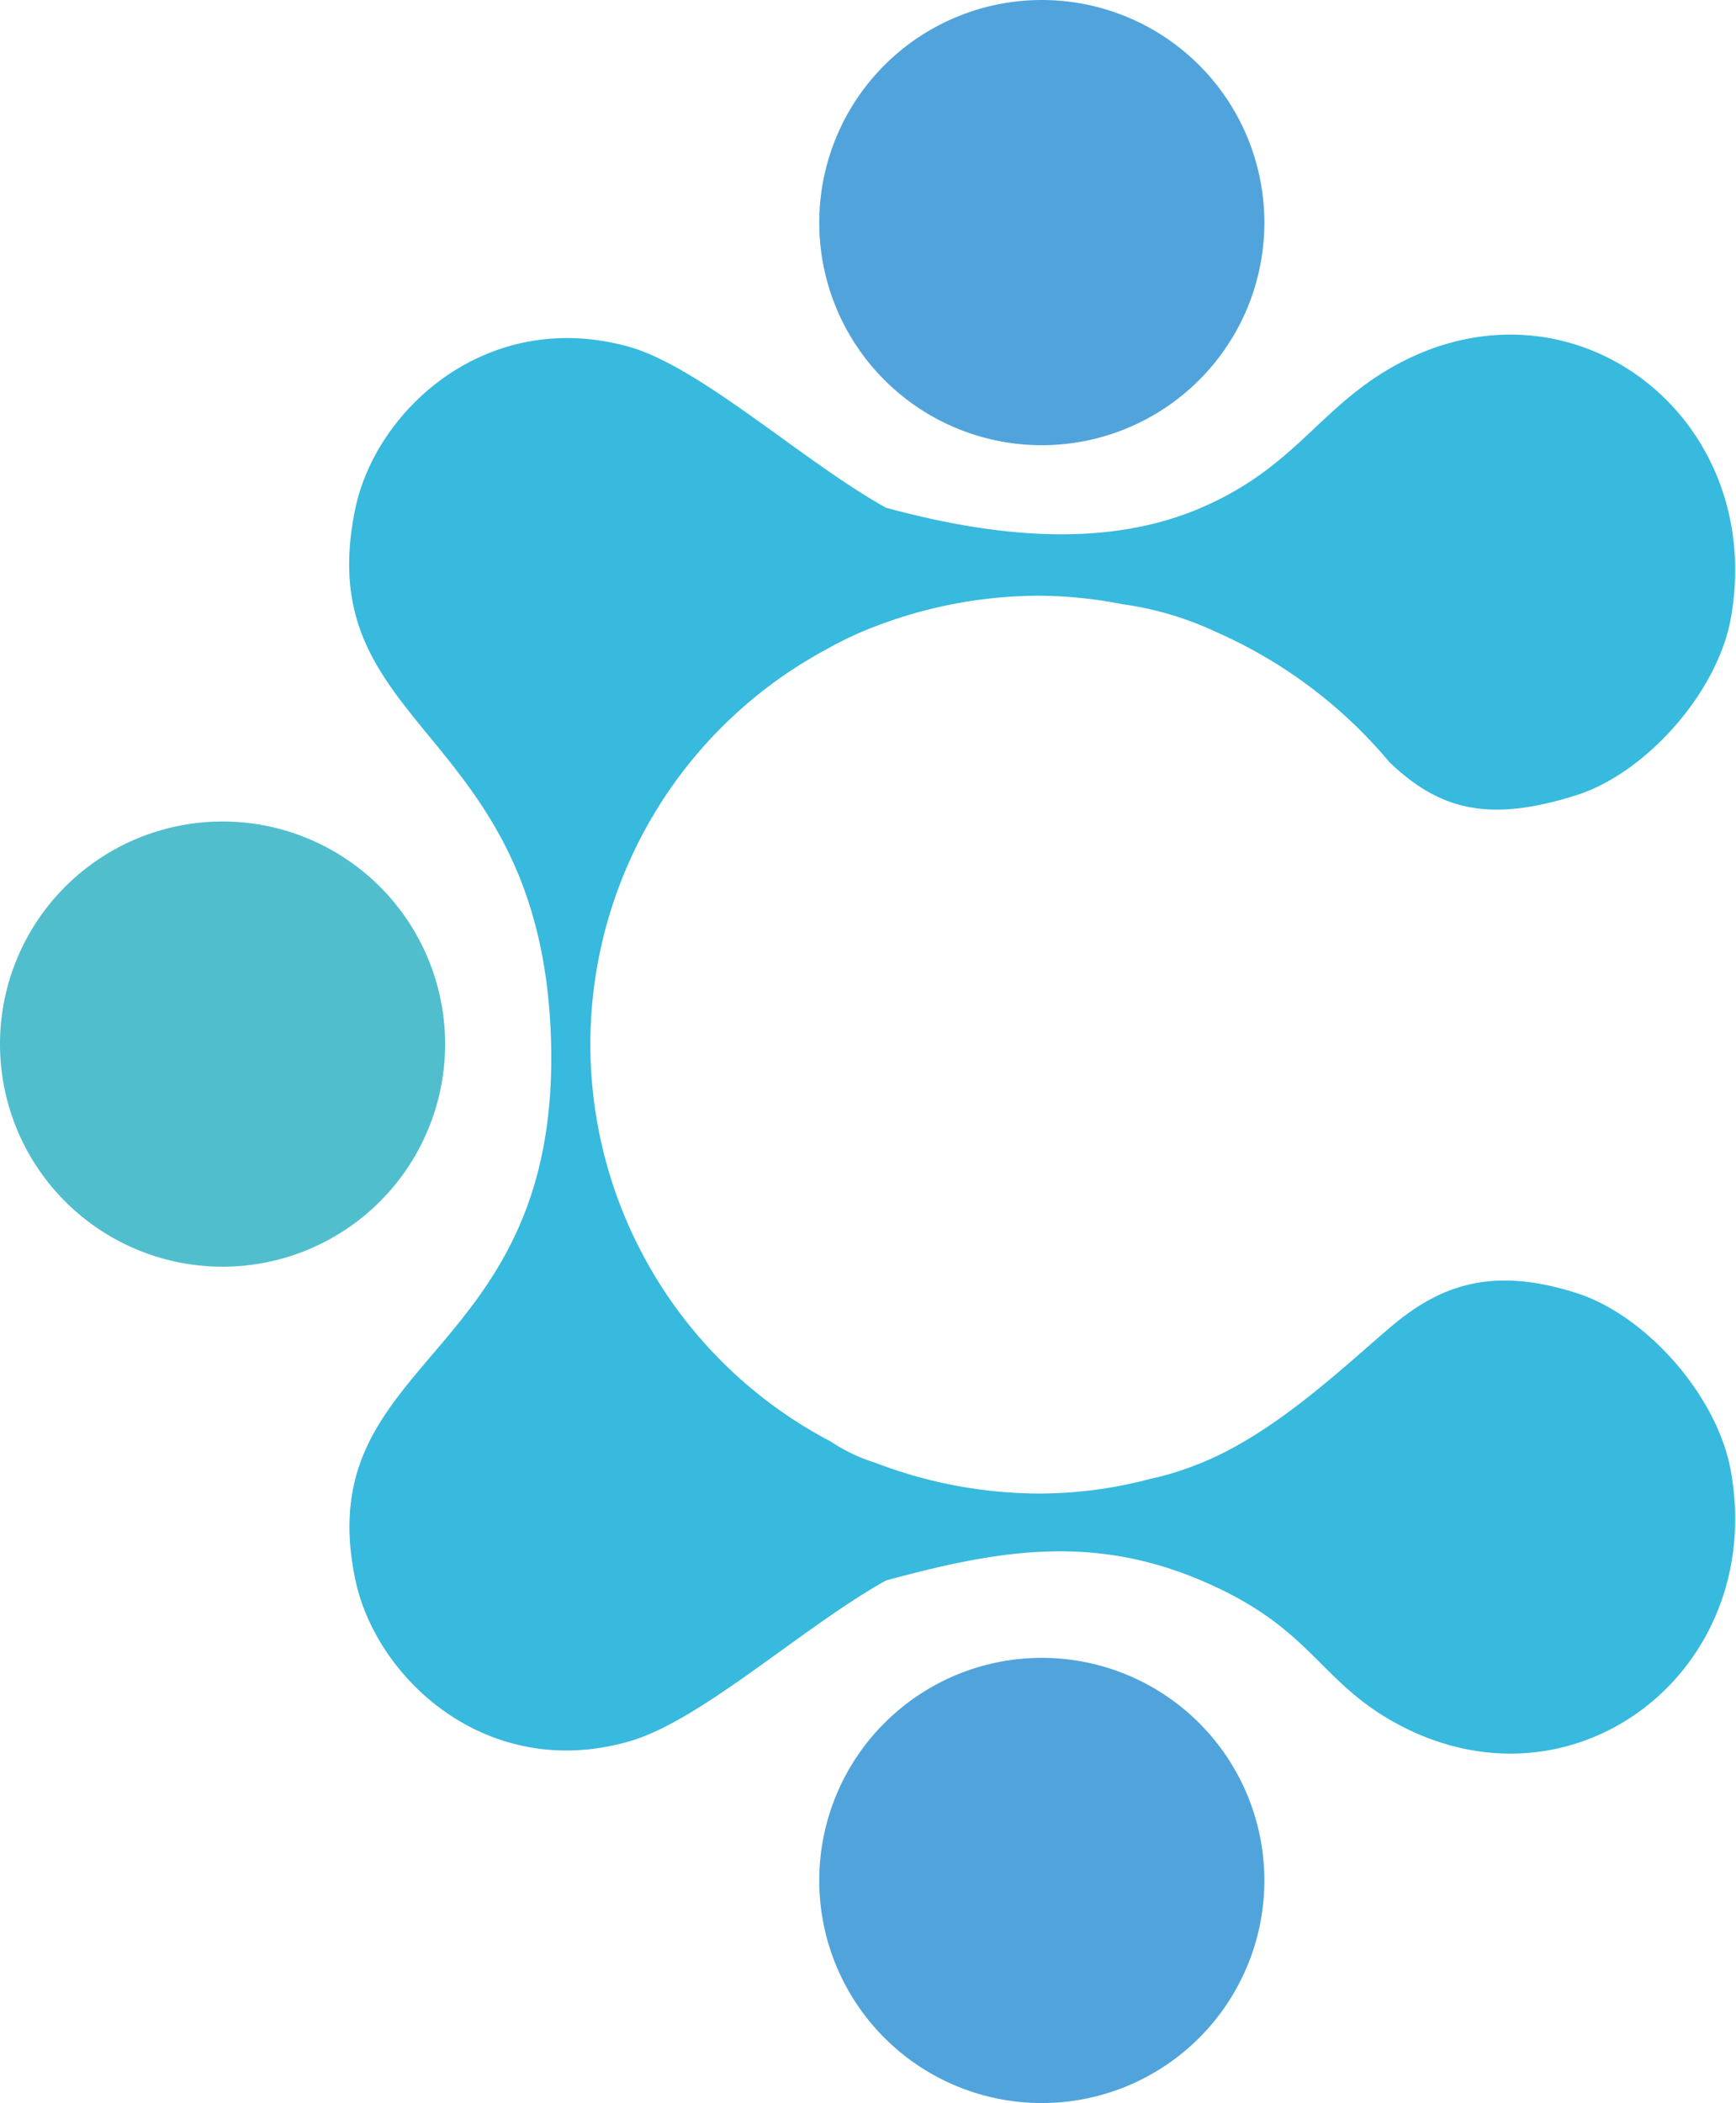 <svg xmlns="http://www.w3.org/2000/svg" id="Camada_1" data-name="Camada 1" viewBox="0 0 163.8 198.4"><defs><style>.cls-1{fill:#51a4db;}.cls-1,.cls-2,.cls-3{fill-rule:evenodd;}.cls-2{fill:#51becd;}.cls-3{fill:#38b9de;}</style></defs><path class="cls-1" d="M109.5,8.6a21,21,0,1,1-21,21,21,21,0,0,1,21-21" transform="translate(-11.2 -8.6)"></path><path class="cls-2" d="M32.2,86.1a21,21,0,1,1-21,21,21,21,0,0,1,21-21" transform="translate(-11.2 -8.6)"></path><path class="cls-1" d="M109.5,165a21,21,0,1,1-21,21,21,21,0,0,1,21-21" transform="translate(-11.2 -8.6)"></path><path class="cls-3" d="M89.1,69.9a34.1,34.1,0,0,1,5.2-2.4,43.3,43.3,0,0,1,14.9-2.7,41.5,41.5,0,0,1,7.9.8,30.4,30.4,0,0,1,8.8,2.6,44.9,44.9,0,0,1,16.4,12.3c4.8,4.6,9.5,5.7,17.7,3.1,6.5-2.1,13.2-9.6,14.5-16.6,3.5-19.3-15.4-33.6-32.4-23.5-6.7,4-9,9.4-17.8,13.1s-19.2,2.7-29.5-.1c-7.9-4.4-17.5-13.3-24.3-15.2-13.4-3.7-23.9,6-25.8,15.4C40.4,77.8,62.5,77,63.2,107.1s-22.8,29.3-18.5,50.4c1.9,9.4,12.4,19.2,25.8,15.4,6.8-1.9,16.4-10.8,24.3-15.2,10.3-2.8,19.2-4.4,29.5-.1s11.1,9.1,17.8,13.1c17,10.1,35.9-4.2,32.4-23.4-1.3-7.1-8-14.6-14.5-16.7-8.1-2.6-13-.7-17.6,3.2s-11.3,10.4-18.6,13.1a26.4,26.4,0,0,1-4,1.2,41.1,41.1,0,0,1-10.6,1.4,43.5,43.5,0,0,1-15.4-2.9,16.2,16.2,0,0,1-4.2-2,42.3,42.3,0,0,1-.5-74.7" transform="translate(-11.2 -8.6)"></path></svg>